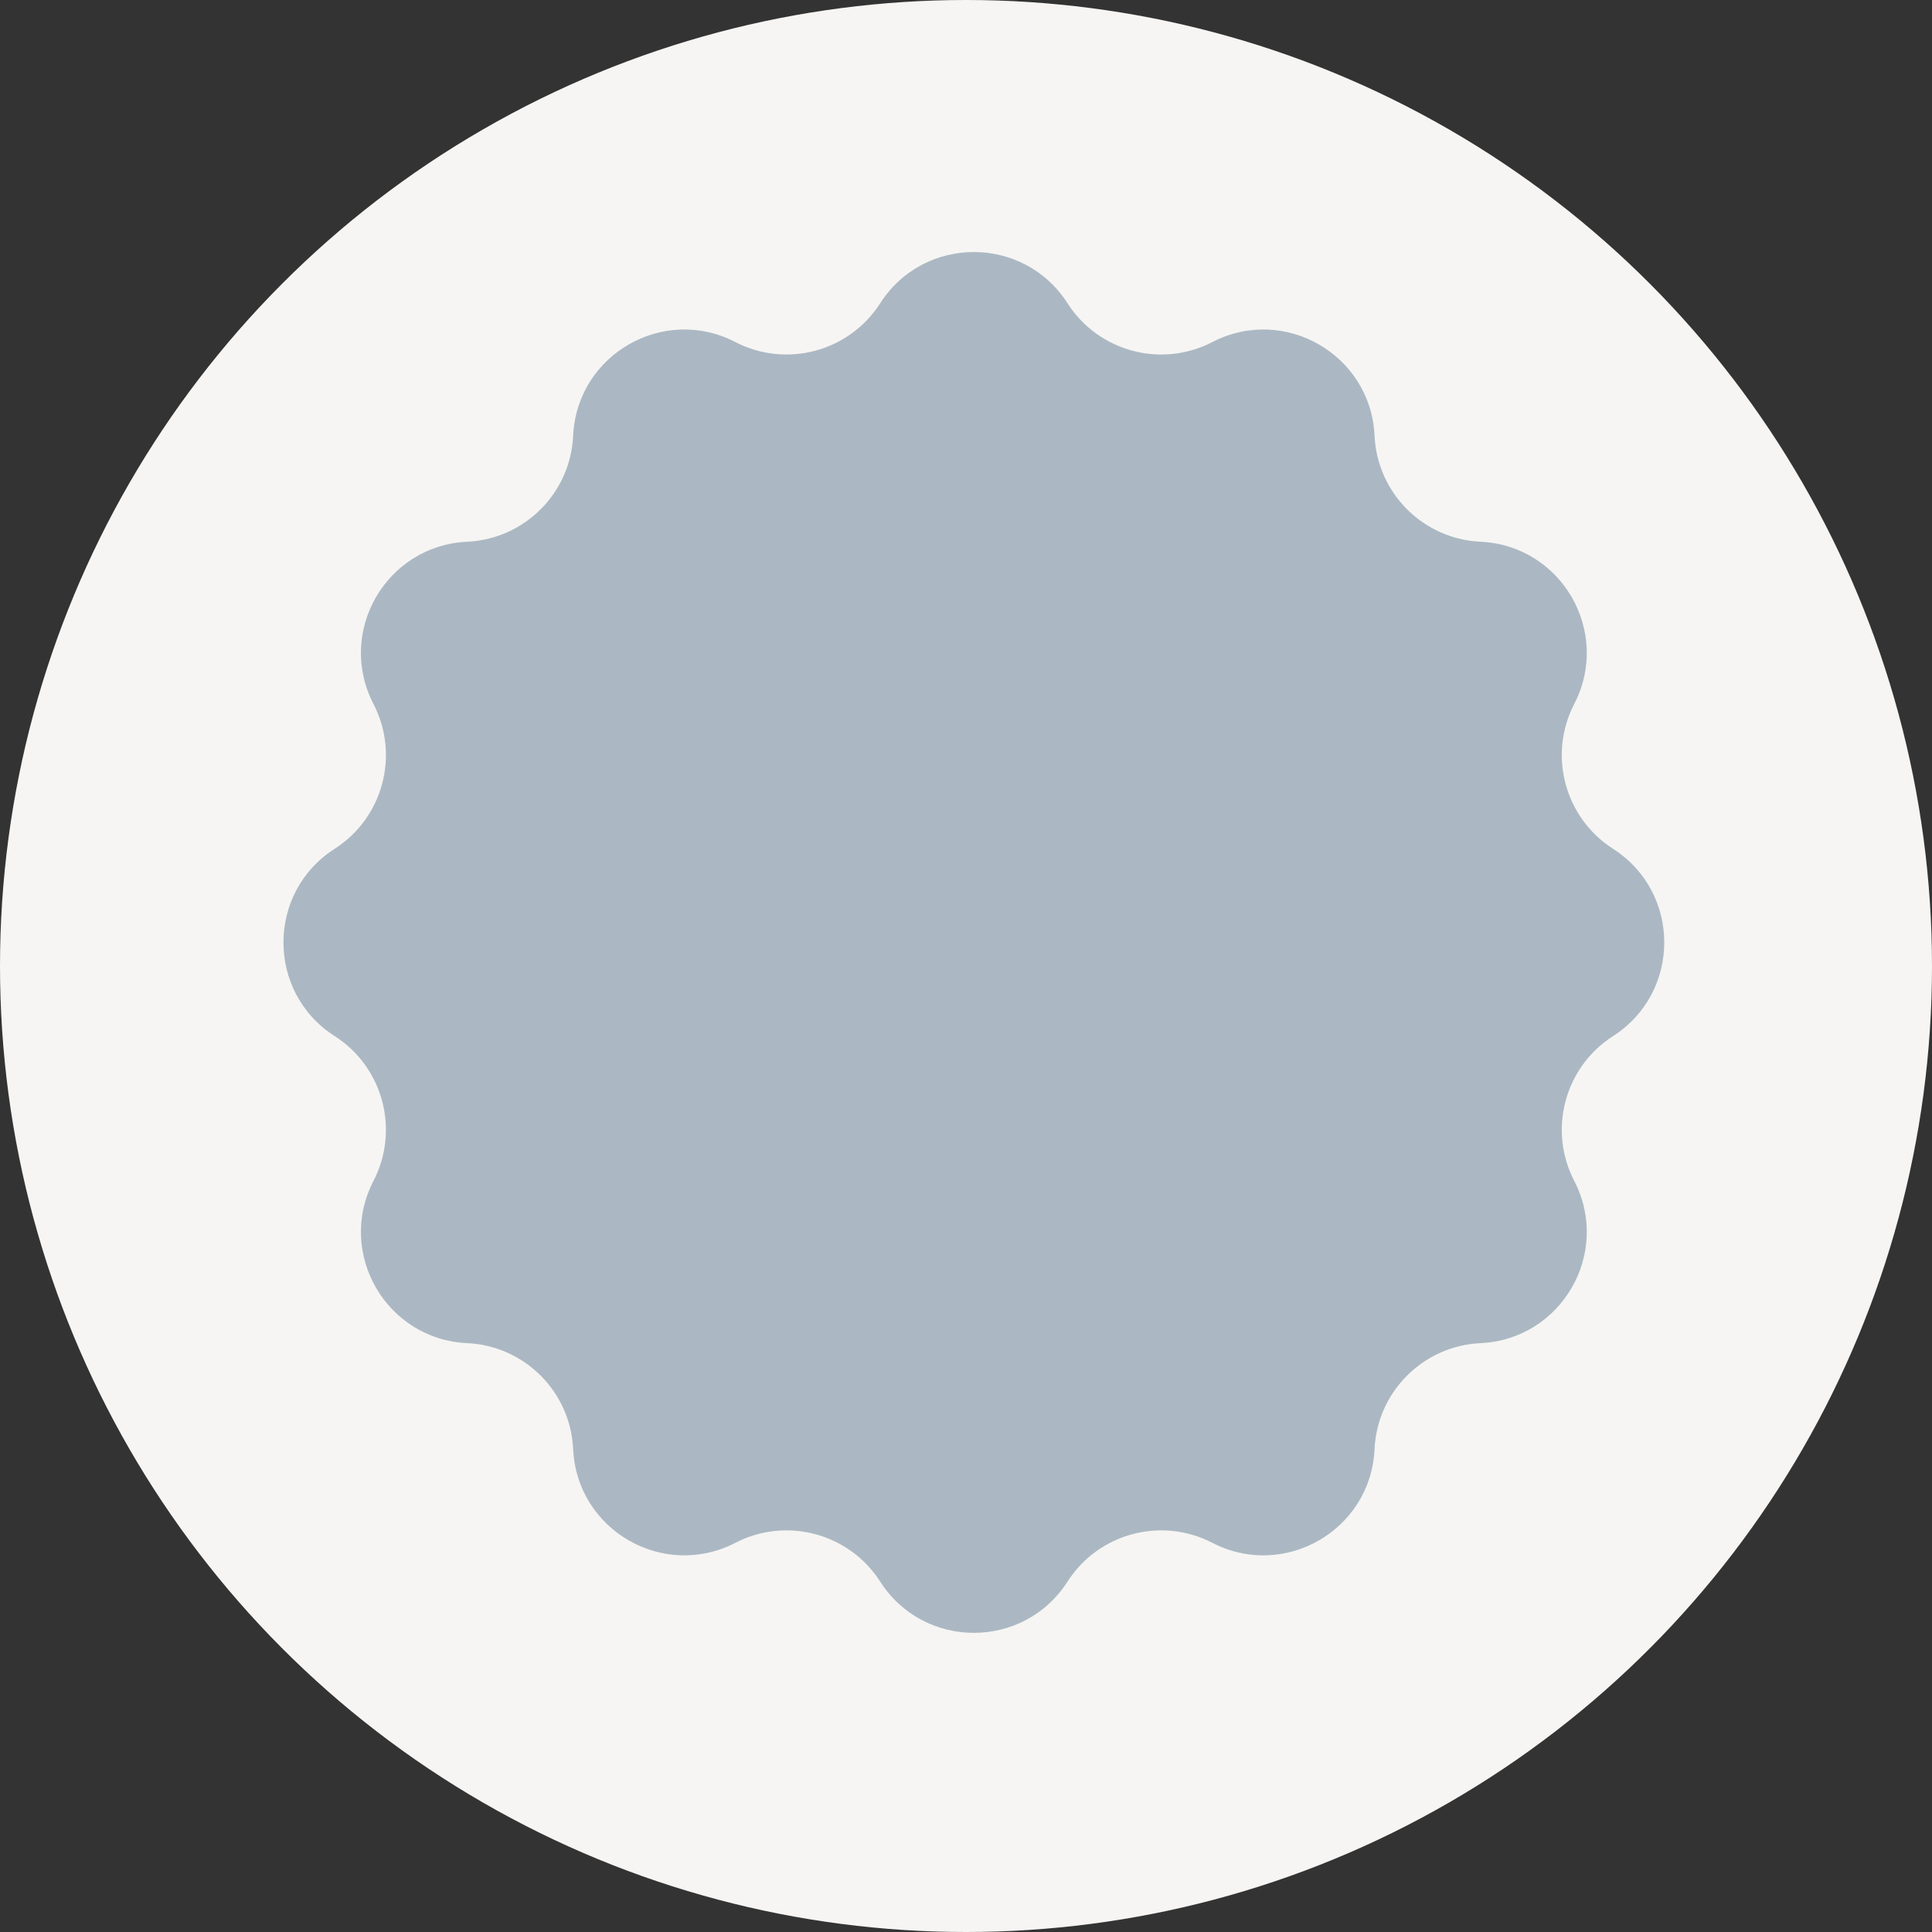 <?xml version="1.0" encoding="UTF-8"?> <svg xmlns="http://www.w3.org/2000/svg" width="77" height="77" viewBox="0 0 77 77" fill="none"><rect x="0" y="0" width="77" height="77" fill="#333333" stroke="none"/><circle cx="38.5" cy="38.5" r="38.5" fill="#F6F5F3"></circle><path d="M35.08 12.087C36.824 9.364 40.802 9.364 42.546 12.087V12.087C43.782 14.015 46.283 14.685 48.317 13.633V13.633C51.189 12.147 54.634 14.136 54.783 17.366V17.366C54.889 19.654 56.72 21.485 59.008 21.591V21.591C62.238 21.74 64.227 25.185 62.741 28.057V28.057C61.689 30.091 62.359 32.592 64.287 33.828V33.828C67.01 35.572 67.01 39.55 64.287 41.294V41.294C62.359 42.53 61.689 45.031 62.741 47.065V47.065C64.227 49.937 62.238 53.382 59.008 53.531V53.531C56.72 53.637 54.889 55.468 54.783 57.755V57.755C54.634 60.986 51.189 62.974 48.317 61.489V61.489C46.283 60.437 43.782 61.107 42.546 63.035V63.035C40.802 65.758 36.824 65.758 35.08 63.035V63.035C33.844 61.107 31.343 60.437 29.309 61.489V61.489C26.437 62.974 22.992 60.986 22.843 57.755V57.755C22.737 55.468 20.906 53.637 18.618 53.531V53.531C15.389 53.382 13.399 49.937 14.885 47.065V47.065C15.937 45.031 15.267 42.53 13.339 41.294V41.294C10.616 39.55 10.616 35.572 13.339 33.828V33.828C15.267 32.592 15.937 30.091 14.885 28.057V28.057C13.399 25.185 15.389 21.74 18.618 21.591V21.591C20.906 21.485 22.737 19.654 22.843 17.366V17.366C22.992 14.136 26.437 12.147 29.309 13.633V13.633C31.343 14.685 33.844 14.015 35.08 12.087V12.087Z" fill="#ABB8C3"></path></svg> 